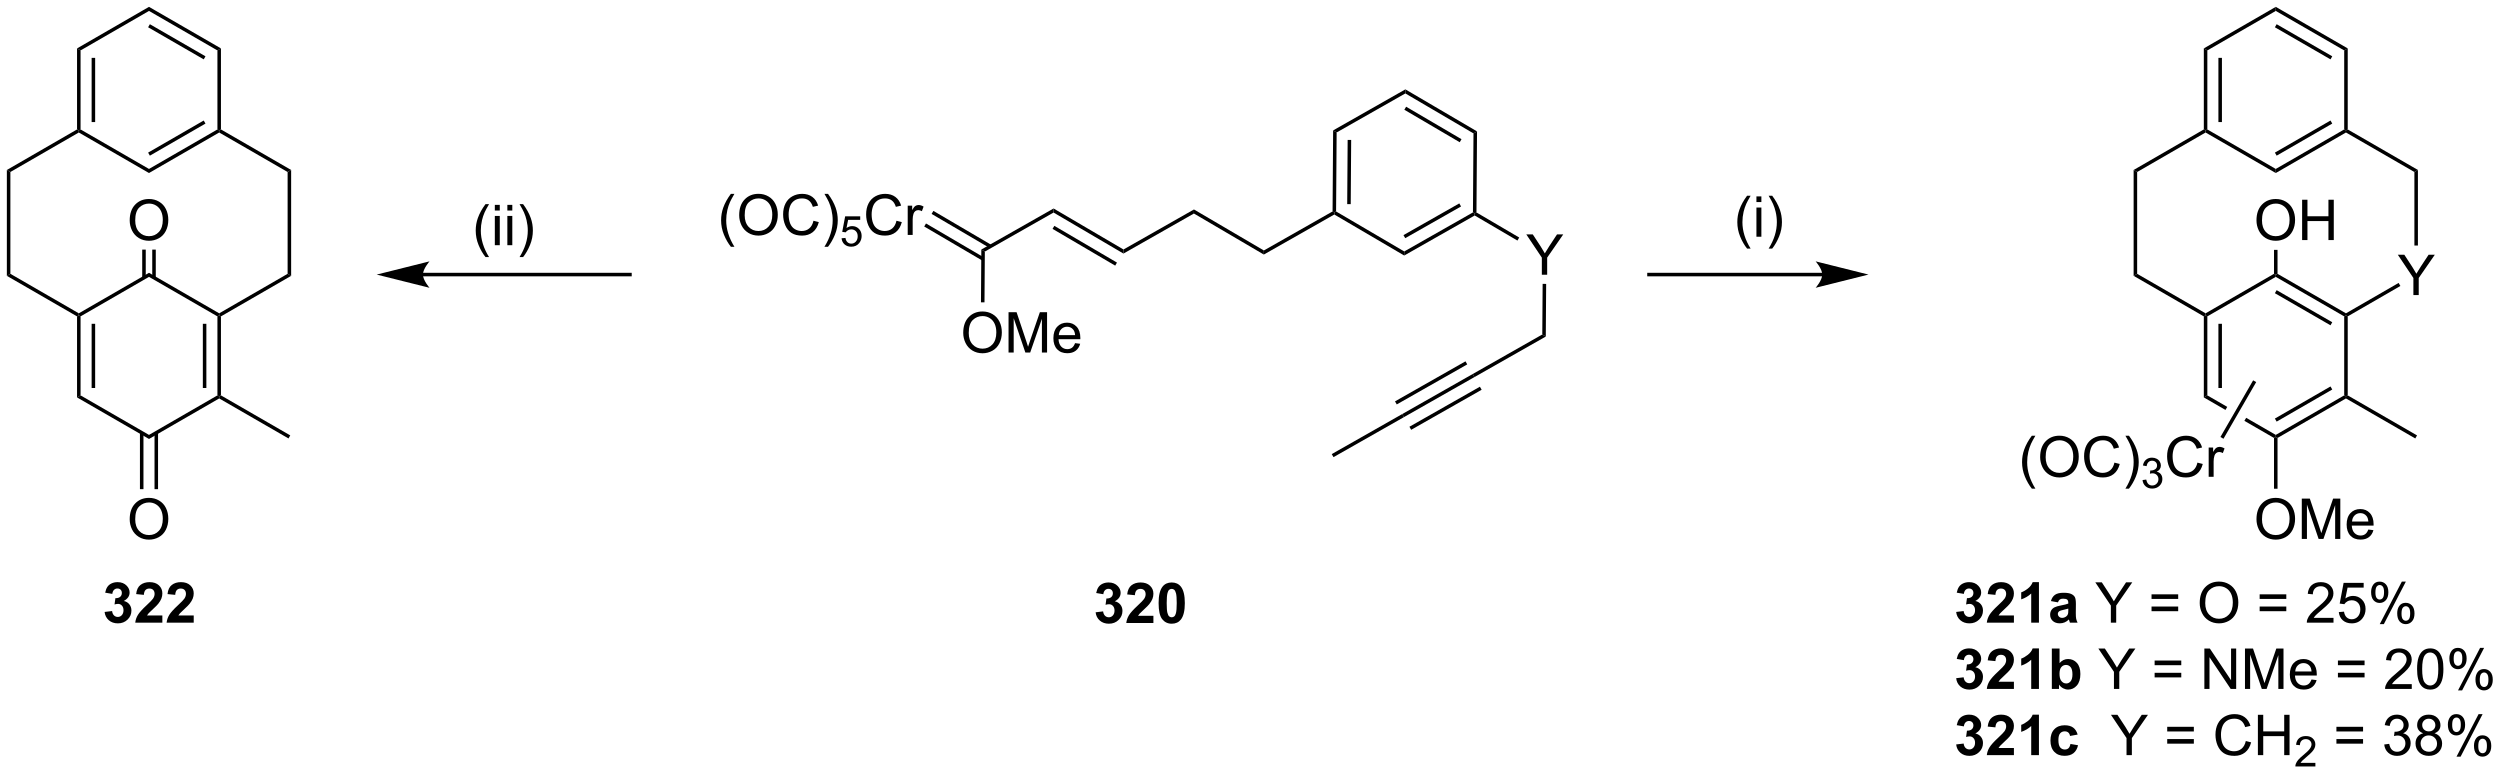 <?xml version="1.0" encoding="UTF-8"?>
<!DOCTYPE svg PUBLIC '-//W3C//DTD SVG 1.0//EN'
          'http://www.w3.org/TR/2001/REC-SVG-20010904/DTD/svg10.dtd'>
<svg stroke-dasharray="none" shape-rendering="auto" xmlns="http://www.w3.org/2000/svg" font-family="'Dialog'" text-rendering="auto" width="973" fill-opacity="1" color-interpolation="auto" color-rendering="auto" preserveAspectRatio="xMidYMid meet" font-size="12px" viewBox="0 0 973 301" fill="black" xmlns:xlink="http://www.w3.org/1999/xlink" stroke="black" image-rendering="auto" stroke-miterlimit="10" stroke-linecap="square" stroke-linejoin="miter" font-style="normal" stroke-width="1" height="301" stroke-dashoffset="0" font-weight="normal" stroke-opacity="1"
><!--Generated by the Batik Graphics2D SVG Generator--><defs id="genericDefs"
  /><g
  ><defs id="defs1"
    ><clipPath clipPathUnits="userSpaceOnUse" id="clipPath1"
      ><path d="M0.646 0.646 L365.455 0.646 L365.455 113.505 L0.646 113.505 L0.646 0.646 Z"
      /></clipPath
      ><clipPath clipPathUnits="userSpaceOnUse" id="clipPath2"
      ><path d="M-0.203 15.871 L-0.203 125.592 L354.463 125.592 L354.463 15.871 Z"
      /></clipPath
    ></defs
    ><g transform="scale(2.667,2.667) translate(-0.646,-0.646) matrix(1.029,0,0,1.029,0.855,-15.679)"
    ><path d="M155.177 102.699 L156.239 102.572 Q156.289 102.978 156.51 103.194 Q156.734 103.408 157.052 103.408 Q157.39 103.408 157.622 103.15 Q157.857 102.892 157.857 102.455 Q157.857 102.04 157.632 101.798 Q157.411 101.556 157.091 101.556 Q156.88 101.556 156.586 101.637 L156.708 100.744 Q157.153 100.754 157.388 100.551 Q157.622 100.345 157.622 100.004 Q157.622 99.715 157.45 99.543 Q157.278 99.371 156.992 99.371 Q156.711 99.371 156.51 99.567 Q156.312 99.762 156.27 100.137 L155.257 99.965 Q155.364 99.447 155.575 99.137 Q155.789 98.824 156.169 98.647 Q156.552 98.47 157.023 98.47 Q157.833 98.47 158.32 98.986 Q158.724 99.408 158.724 99.939 Q158.724 100.692 157.898 101.142 Q158.39 101.246 158.685 101.613 Q158.982 101.981 158.982 102.501 Q158.982 103.254 158.429 103.788 Q157.88 104.319 157.06 104.319 Q156.281 104.319 155.768 103.871 Q155.257 103.423 155.177 102.699 ZM163.371 103.199 L163.371 104.22 L159.524 104.22 Q159.587 103.642 159.899 103.124 Q160.212 102.606 161.134 101.751 Q161.876 101.059 162.043 100.814 Q162.269 100.473 162.269 100.142 Q162.269 99.775 162.071 99.577 Q161.876 99.379 161.527 99.379 Q161.183 99.379 160.98 99.587 Q160.777 99.793 160.746 100.275 L159.652 100.165 Q159.751 99.259 160.267 98.866 Q160.782 98.47 161.556 98.47 Q162.402 98.47 162.886 98.928 Q163.371 99.384 163.371 100.064 Q163.371 100.449 163.233 100.801 Q163.095 101.15 162.793 101.533 Q162.595 101.785 162.074 102.262 Q161.556 102.738 161.415 102.895 Q161.277 103.051 161.191 103.199 L163.371 103.199 ZM165.968 98.47 Q166.802 98.47 167.27 99.064 Q167.828 99.767 167.828 101.395 Q167.828 103.02 167.265 103.731 Q166.802 104.319 165.968 104.319 Q165.132 104.319 164.619 103.676 Q164.109 103.033 164.109 101.384 Q164.109 99.767 164.672 99.056 Q165.138 98.47 165.968 98.47 ZM165.968 99.379 Q165.77 99.379 165.614 99.507 Q165.458 99.634 165.372 99.962 Q165.257 100.387 165.257 101.395 Q165.257 102.403 165.359 102.78 Q165.461 103.158 165.614 103.283 Q165.77 103.408 165.968 103.408 Q166.169 103.408 166.325 103.28 Q166.482 103.153 166.567 102.824 Q166.679 102.403 166.679 101.395 Q166.679 100.387 166.578 100.012 Q166.476 99.634 166.323 99.507 Q166.169 99.379 165.968 99.379 Z" stroke="none" clip-path="url(#clipPath2)"
    /></g
    ><g transform="matrix(2.743,0,0,2.743,0.558,-43.534)"
    ><path d="M139.036 51.275 L139.534 51.567 L139.484 58.769 L138.984 58.766 Z" stroke="none" clip-path="url(#clipPath2)"
    /></g
    ><g transform="matrix(2.743,0,0,2.743,0.558,-43.534)"
    ><path d="M136.468 63.106 Q136.468 61.679 137.234 60.875 Q138 60.067 139.21 60.067 Q140.002 60.067 140.637 60.448 Q141.275 60.825 141.609 61.502 Q141.945 62.179 141.945 63.039 Q141.945 63.911 141.593 64.599 Q141.242 65.286 140.596 65.64 Q139.953 65.995 139.205 65.995 Q138.398 65.995 137.76 65.604 Q137.125 65.211 136.796 64.536 Q136.468 63.859 136.468 63.106 ZM137.25 63.117 Q137.25 64.153 137.804 64.75 Q138.362 65.343 139.203 65.343 Q140.057 65.343 140.609 64.742 Q141.163 64.14 141.163 63.036 Q141.163 62.336 140.927 61.815 Q140.69 61.294 140.234 61.008 Q139.781 60.718 139.213 60.718 Q138.408 60.718 137.828 61.273 Q137.25 61.825 137.25 63.117 ZM142.897 65.895 L142.897 60.169 L144.037 60.169 L145.394 64.224 Q145.582 64.789 145.667 65.07 Q145.764 64.757 145.972 64.153 L147.342 60.169 L148.363 60.169 L148.363 65.895 L147.631 65.895 L147.631 61.101 L145.967 65.895 L145.285 65.895 L143.628 61.02 L143.628 65.895 L142.897 65.895 ZM152.334 64.56 L153.061 64.648 Q152.889 65.286 152.423 65.638 Q151.959 65.989 151.238 65.989 Q150.326 65.989 149.792 65.429 Q149.261 64.867 149.261 63.856 Q149.261 62.81 149.8 62.231 Q150.339 61.653 151.199 61.653 Q152.029 61.653 152.555 62.221 Q153.084 62.786 153.084 63.812 Q153.084 63.875 153.082 64 L149.988 64 Q150.027 64.685 150.373 65.049 Q150.722 65.411 151.24 65.411 Q151.628 65.411 151.902 65.208 Q152.175 65.005 152.334 64.56 ZM150.027 63.422 L152.342 63.422 Q152.295 62.898 152.076 62.638 Q151.74 62.231 151.207 62.231 Q150.722 62.231 150.391 62.557 Q150.061 62.88 150.027 63.422 Z" stroke="none" clip-path="url(#clipPath2)"
    /></g
    ><g transform="matrix(2.743,0,0,2.743,0.558,-43.534)"
    ><path d="M140.451 50.615 L132.233 45.793 L131.98 46.224 L140.198 51.046 ZM139.404 52.4 L131.185 47.579 L130.932 48.01 L139.151 52.831 Z" stroke="none" clip-path="url(#clipPath2)"
    /></g
    ><g transform="matrix(2.743,0,0,2.743,0.558,-43.534)"
    ><path d="M103.5 50.886 Q102.916 50.152 102.513 49.167 Q102.112 48.181 102.112 47.126 Q102.112 46.196 102.414 45.345 Q102.765 44.358 103.5 43.376 L104.002 43.376 Q103.531 44.188 103.377 44.537 Q103.14 45.076 103.002 45.662 Q102.836 46.392 102.836 47.131 Q102.836 49.009 104.002 50.886 L103.5 50.886 ZM104.679 46.412 Q104.679 44.985 105.445 44.181 Q106.211 43.373 107.422 43.373 Q108.213 43.373 108.849 43.754 Q109.487 44.131 109.82 44.808 Q110.156 45.485 110.156 46.345 Q110.156 47.217 109.804 47.904 Q109.453 48.592 108.807 48.946 Q108.164 49.3 107.416 49.3 Q106.609 49.3 105.971 48.91 Q105.336 48.517 105.007 47.842 Q104.679 47.165 104.679 46.412 ZM105.461 46.423 Q105.461 47.459 106.015 48.056 Q106.573 48.649 107.414 48.649 Q108.268 48.649 108.82 48.048 Q109.375 47.446 109.375 46.342 Q109.375 45.642 109.138 45.121 Q108.901 44.6 108.445 44.313 Q107.992 44.024 107.424 44.024 Q106.62 44.024 106.039 44.579 Q105.461 45.131 105.461 46.423 ZM115.217 47.194 L115.975 47.384 Q115.738 48.319 115.118 48.811 Q114.498 49.3 113.605 49.3 Q112.678 49.3 112.097 48.923 Q111.519 48.545 111.215 47.832 Q110.912 47.115 110.912 46.295 Q110.912 45.399 111.254 44.735 Q111.597 44.069 112.228 43.722 Q112.858 43.376 113.616 43.376 Q114.475 43.376 115.061 43.813 Q115.647 44.251 115.879 45.045 L115.131 45.22 Q114.933 44.595 114.553 44.311 Q114.175 44.024 113.6 44.024 Q112.941 44.024 112.496 44.342 Q112.053 44.657 111.873 45.191 Q111.694 45.725 111.694 46.29 Q111.694 47.022 111.907 47.566 Q112.121 48.11 112.569 48.381 Q113.019 48.649 113.543 48.649 Q114.178 48.649 114.618 48.282 Q115.061 47.915 115.217 47.194 ZM117.281 50.886 L116.776 50.886 Q117.945 49.009 117.945 47.131 Q117.945 46.397 117.776 45.673 Q117.643 45.087 117.406 44.548 Q117.252 44.196 116.776 43.376 L117.281 43.376 Q118.015 44.358 118.367 45.345 Q118.666 46.196 118.666 47.126 Q118.666 48.181 118.263 49.167 Q117.859 50.152 117.281 50.886 Z" stroke="none" clip-path="url(#clipPath2)"
    /></g
    ><g transform="matrix(2.743,0,0,2.743,0.558,-43.534)"
    ><path d="M119.205 49.676 L119.758 49.63 Q119.821 50.034 120.043 50.237 Q120.268 50.44 120.584 50.44 Q120.965 50.44 121.229 50.153 Q121.493 49.866 121.493 49.391 Q121.493 48.94 121.239 48.68 Q120.987 48.419 120.576 48.419 Q120.321 48.419 120.116 48.536 Q119.91 48.651 119.793 48.835 L119.299 48.77 L119.715 46.565 L121.85 46.565 L121.85 47.069 L120.137 47.069 L119.905 48.223 Q120.291 47.954 120.717 47.954 Q121.28 47.954 121.666 48.344 Q122.053 48.733 122.053 49.344 Q122.053 49.928 121.713 50.352 Q121.299 50.876 120.584 50.876 Q119.998 50.876 119.627 50.547 Q119.258 50.217 119.205 49.676 Z" stroke="none" clip-path="url(#clipPath2)"
    /></g
    ><g transform="matrix(2.743,0,0,2.743,0.558,-43.534)"
    ><path d="M126.995 47.194 L127.753 47.384 Q127.516 48.319 126.897 48.811 Q126.277 49.3 125.383 49.3 Q124.456 49.3 123.876 48.923 Q123.297 48.545 122.993 47.832 Q122.691 47.115 122.691 46.295 Q122.691 45.399 123.032 44.735 Q123.376 44.069 124.006 43.722 Q124.636 43.376 125.394 43.376 Q126.253 43.376 126.839 43.813 Q127.425 44.251 127.657 45.045 L126.909 45.22 Q126.712 44.595 126.331 44.311 Q125.954 44.024 125.378 44.024 Q124.719 44.024 124.274 44.342 Q123.831 44.657 123.652 45.191 Q123.472 45.725 123.472 46.29 Q123.472 47.022 123.686 47.566 Q123.899 48.11 124.347 48.381 Q124.797 48.649 125.321 48.649 Q125.956 48.649 126.397 48.282 Q126.839 47.915 126.995 47.194 ZM128.59 49.201 L128.59 45.053 L129.223 45.053 L129.223 45.681 Q129.465 45.24 129.669 45.1 Q129.874 44.959 130.122 44.959 Q130.476 44.959 130.843 45.186 L130.601 45.837 Q130.343 45.686 130.085 45.686 Q129.856 45.686 129.671 45.824 Q129.489 45.962 129.411 46.209 Q129.294 46.584 129.294 47.029 L129.294 49.201 L128.59 49.201 Z" stroke="none" clip-path="url(#clipPath2)"
    /></g
    ><g transform="matrix(2.743,0,0,2.743,0.558,-43.534)"
    ><path d="M198.756 74.62 L199.003 75.055 L189.004 80.735 L188.756 80.3 Z" stroke="none" clip-path="url(#clipPath2)"
    /></g
    ><g transform="matrix(2.743,0,0,2.743,0.558,-43.534)"
    ><path d="M208.755 68.94 L209.002 69.374 L199.003 75.055 L198.756 74.62 ZM209.777 70.74 L199.778 76.42 L200.025 76.855 L210.024 71.174 ZM207.732 67.14 L197.733 72.82 L197.98 73.255 L207.979 67.575 Z" stroke="none" clip-path="url(#clipPath2)"
    /></g
    ><g transform="matrix(2.743,0,0,2.743,0.558,-43.534)"
    ><path d="M149.283 46.029 L149.287 45.452 L159.206 51.271 L159.202 51.849 ZM149.141 48.346 L158.03 53.561 L158.282 53.13 L149.394 47.915 Z" stroke="none" clip-path="url(#clipPath2)"
    /></g
    ><g transform="matrix(2.743,0,0,2.743,0.558,-43.534)"
    ><path d="M139.534 51.567 L139.036 51.275 L149.287 45.452 L149.283 46.029 Z" stroke="none" clip-path="url(#clipPath2)"
    /></g
    ><g transform="matrix(2.743,0,0,2.743,0.558,-43.534)"
    ><path d="M169.201 46.168 L169.205 45.591 L179.124 51.41 L179.12 51.988 Z" stroke="none" clip-path="url(#clipPath2)"
    /></g
    ><g transform="matrix(2.743,0,0,2.743,0.558,-43.534)"
    ><path d="M159.202 51.849 L159.206 51.271 L169.205 45.591 L169.201 46.168 Z" stroke="none" clip-path="url(#clipPath2)"
    /></g
    ><g transform="matrix(2.743,0,0,2.743,0.558,-43.534)"
    ><path d="M218.629 63.331 L219.126 63.623 L209.002 69.374 L208.755 68.94 Z" stroke="none" clip-path="url(#clipPath2)"
    /></g
    ><g transform="matrix(2.743,0,0,2.743,0.558,-43.534)"
    ><path d="M218.679 56.15 L219.179 56.154 L219.126 63.623 L218.629 63.331 Z" stroke="none" clip-path="url(#clipPath2)"
    /></g
    ><g transform="matrix(2.743,0,0,2.743,0.558,-43.534)"
    ><path d="M209.037 46.446 L209.039 46.158 L209.29 46.015 L215.356 49.574 L215.103 50.005 Z" stroke="none" clip-path="url(#clipPath2)"
    /></g
    ><g transform="matrix(2.743,0,0,2.743,0.558,-43.534)"
    ><path d="M218.565 54.852 L218.565 52.425 L216.356 49.125 L217.278 49.125 L218.408 50.852 Q218.721 51.336 218.989 51.821 Q219.247 51.37 219.614 50.808 L220.723 49.125 L221.606 49.125 L219.322 52.425 L219.322 54.852 L218.565 54.852 Z" stroke="none" clip-path="url(#clipPath2)"
    /></g
    ><g transform="matrix(2.743,0,0,2.743,0.558,-43.534)"
    ><path d="M179.12 51.988 L179.124 51.41 L188.872 45.873 L189.121 46.019 L189.119 46.307 Z" stroke="none" clip-path="url(#clipPath2)"
    /></g
    ><g transform="matrix(2.743,0,0,2.743,0.558,-43.534)"
    ><path d="M199.042 51.549 L199.038 52.127 L189.119 46.307 L189.121 46.019 L189.372 45.876 Z" stroke="none" clip-path="url(#clipPath2)"
    /></g
    ><g transform="matrix(2.743,0,0,2.743,0.558,-43.534)"
    ><path d="M208.79 46.011 L209.039 46.158 L209.037 46.446 L199.038 52.127 L199.042 51.549 ZM206.854 44.731 L198.933 49.23 L199.18 49.665 L207.101 45.166 Z" stroke="none" clip-path="url(#clipPath2)"
    /></g
    ><g transform="matrix(2.743,0,0,2.743,0.558,-43.534)"
    ><path d="M208.868 34.8 L209.37 34.515 L209.29 46.015 L209.039 46.158 L208.79 46.011 Z" stroke="none" clip-path="url(#clipPath2)"
    /></g
    ><g transform="matrix(2.743,0,0,2.743,0.558,-43.534)"
    ><path d="M199.198 29.127 L199.202 28.55 L209.37 34.515 L208.868 34.8 ZM199.057 31.444 L206.914 36.054 L207.167 35.623 L199.31 31.013 Z" stroke="none" clip-path="url(#clipPath2)"
    /></g
    ><g transform="matrix(2.743,0,0,2.743,0.558,-43.534)"
    ><path d="M189.45 34.665 L188.952 34.373 L199.202 28.55 L199.198 29.127 Z" stroke="none" clip-path="url(#clipPath2)"
    /></g
    ><g transform="matrix(2.743,0,0,2.743,0.558,-43.534)"
    ><path d="M189.372 45.876 L189.121 46.019 L188.872 45.873 L188.952 34.373 L189.45 34.665 ZM191.449 44.84 L191.513 35.73 L191.013 35.727 L190.949 44.836 Z" stroke="none" clip-path="url(#clipPath2)"
    /></g
    ><g transform="matrix(2.743,0,0,2.743,0.558,-43.534)"
    ><path d="M312.493 22.738 L312.993 23.026 L312.993 34.238 L312.743 34.382 L312.493 34.238 ZM314.563 24.077 L314.563 33.187 L315.063 33.187 L315.063 24.077 Z" stroke="none" clip-path="url(#clipPath2)"
    /></g
    ><g transform="matrix(2.743,0,0,2.743,0.558,-43.534)"
    ><path d="M312.743 34.671 L312.743 34.382 L312.993 34.238 L322.702 39.843 L322.702 40.421 Z" stroke="none" clip-path="url(#clipPath2)"
    /></g
    ><g transform="matrix(2.743,0,0,2.743,0.558,-43.534)"
    ><path d="M322.702 40.421 L322.702 39.843 L332.412 34.238 L332.662 34.382 L332.662 34.671 ZM322.827 37.958 L330.717 33.404 L330.467 32.971 L322.577 37.525 Z" stroke="none" clip-path="url(#clipPath2)"
    /></g
    ><g transform="matrix(2.743,0,0,2.743,0.558,-43.534)"
    ><path d="M332.912 34.238 L332.662 34.382 L332.412 34.238 L332.412 23.026 L332.912 22.738 Z" stroke="none" clip-path="url(#clipPath2)"
    /></g
    ><g transform="matrix(2.743,0,0,2.743,0.558,-43.534)"
    ><path d="M332.912 22.738 L332.412 23.026 L322.702 17.421 L322.702 16.843 ZM330.717 23.861 L322.827 19.306 L322.577 19.739 L330.467 24.294 Z" stroke="none" clip-path="url(#clipPath2)"
    /></g
    ><g transform="matrix(2.743,0,0,2.743,0.558,-43.534)"
    ><path d="M322.702 16.843 L322.702 17.421 L312.993 23.026 L312.493 22.738 Z" stroke="none" clip-path="url(#clipPath2)"
    /></g
    ><g transform="matrix(2.743,0,0,2.743,0.558,-43.534)"
    ><path d="M312.493 60.761 L312.743 60.617 L312.993 60.761 L312.993 71.972 L312.493 72.261 ZM314.563 61.812 L314.563 70.921 L315.063 70.921 L315.063 61.812 Z" stroke="none" clip-path="url(#clipPath2)"
    /></g
    ><g transform="matrix(2.743,0,0,2.743,0.558,-43.534)"
    ><path d="M312.993 71.972 L312.493 72.261 L315.565 74.035 L315.565 74.035 L315.815 73.602 L312.993 71.972 ZM318.5 75.152 L318.25 75.585 L322.452 78.011 L322.702 77.867 L322.702 77.578 L318.5 75.152 Z" stroke="none" clip-path="url(#clipPath2)"
    /></g
    ><g transform="matrix(2.743,0,0,2.743,0.558,-43.534)"
    ><path d="M322.952 78.011 L322.702 77.867 L322.702 77.578 L332.412 71.972 L332.662 72.117 L332.662 72.405 ZM322.827 75.693 L330.717 71.138 L330.467 70.705 L322.577 75.26 Z" stroke="none" clip-path="url(#clipPath2)"
    /></g
    ><g transform="matrix(2.743,0,0,2.743,0.558,-43.534)"
    ><path d="M332.912 71.972 L332.662 72.117 L332.412 71.972 L332.412 60.761 L332.662 60.617 L332.912 60.761 Z" stroke="none" clip-path="url(#clipPath2)"
    /></g
    ><g transform="matrix(2.743,0,0,2.743,0.558,-43.534)"
    ><path d="M332.662 60.328 L332.662 60.617 L332.412 60.761 L322.702 55.155 L322.702 54.867 L322.952 54.722 ZM330.717 61.595 L322.827 57.04 L322.577 57.473 L330.467 62.028 Z" stroke="none" clip-path="url(#clipPath2)"
    /></g
    ><g transform="matrix(2.743,0,0,2.743,0.558,-43.534)"
    ><path d="M322.452 54.722 L322.702 54.867 L322.702 55.155 L312.993 60.761 L312.743 60.617 L312.743 60.328 Z" stroke="none" clip-path="url(#clipPath2)"
    /></g
    ><g transform="matrix(2.743,0,0,2.743,0.558,-43.534)"
    ><path d="M332.662 34.671 L332.662 34.382 L332.912 34.238 L342.871 39.988 L342.371 40.276 Z" stroke="none" clip-path="url(#clipPath2)"
    /></g
    ><g transform="matrix(2.743,0,0,2.743,0.558,-43.534)"
    ><path d="M342.228 57.742 L342.228 55.314 L340.019 52.015 L340.941 52.015 L342.071 53.742 Q342.384 54.226 342.652 54.71 Q342.91 54.26 343.277 53.697 L344.387 52.015 L345.269 52.015 L342.986 55.314 L342.986 57.742 L342.228 57.742 Z" stroke="none" clip-path="url(#clipPath2)"
    /></g
    ><g transform="matrix(2.743,0,0,2.743,0.558,-43.534)"
    ><path d="M332.912 60.761 L332.662 60.617 L332.662 60.328 L340.132 56.015 L340.382 56.448 Z" stroke="none" clip-path="url(#clipPath2)"
    /></g
    ><g transform="matrix(2.743,0,0,2.743,0.558,-43.534)"
    ><path d="M312.493 34.238 L312.743 34.382 L312.743 34.671 L303.034 40.276 L302.534 39.988 Z" stroke="none" clip-path="url(#clipPath2)"
    /></g
    ><g transform="matrix(2.743,0,0,2.743,0.558,-43.534)"
    ><path d="M312.743 60.328 L312.743 60.617 L312.493 60.761 L302.534 55.011 L303.034 54.722 Z" stroke="none" clip-path="url(#clipPath2)"
    /></g
    ><g transform="matrix(2.743,0,0,2.743,0.558,-43.534)"
    ><path d="M302.534 39.988 L303.034 40.276 L303.034 54.722 L302.534 55.011 Z" stroke="none" clip-path="url(#clipPath2)"
    /></g
    ><g transform="matrix(2.743,0,0,2.743,0.558,-43.534)"
    ><path d="M342.371 40.276 L342.871 39.988 L342.871 50.707 L342.371 50.707 Z" stroke="none" clip-path="url(#clipPath2)"
    /></g
    ><g transform="matrix(2.743,0,0,2.743,0.558,-43.534)"
    ><path d="M319.965 47.146 Q319.965 45.719 320.731 44.914 Q321.497 44.107 322.707 44.107 Q323.499 44.107 324.135 44.487 Q324.773 44.865 325.106 45.542 Q325.442 46.219 325.442 47.078 Q325.442 47.951 325.09 48.638 Q324.739 49.326 324.093 49.68 Q323.45 50.034 322.702 50.034 Q321.895 50.034 321.257 49.644 Q320.622 49.25 320.293 48.576 Q319.965 47.899 319.965 47.146 ZM320.747 47.157 Q320.747 48.193 321.301 48.789 Q321.859 49.383 322.7 49.383 Q323.554 49.383 324.106 48.782 Q324.661 48.18 324.661 47.076 Q324.661 46.375 324.424 45.855 Q324.187 45.334 323.731 45.047 Q323.278 44.758 322.71 44.758 Q321.905 44.758 321.325 45.313 Q320.747 45.865 320.747 47.157 ZM326.441 49.935 L326.441 44.209 L327.198 44.209 L327.198 46.56 L330.175 46.56 L330.175 44.209 L330.933 44.209 L330.933 49.935 L330.175 49.935 L330.175 47.235 L327.198 47.235 L327.198 49.935 L326.441 49.935 Z" stroke="none" clip-path="url(#clipPath2)"
    /></g
    ><g transform="matrix(2.743,0,0,2.743,0.558,-43.534)"
    ><path d="M322.952 54.722 L322.702 54.867 L322.452 54.722 L322.452 51.327 L322.952 51.327 Z" stroke="none" clip-path="url(#clipPath2)"
    /></g
    ><g transform="matrix(2.743,0,0,2.743,0.558,-43.534)"
    ><path d="M319.965 89.552 Q319.965 88.125 320.731 87.321 Q321.497 86.513 322.707 86.513 Q323.499 86.513 324.135 86.894 Q324.773 87.271 325.106 87.948 Q325.442 88.625 325.442 89.485 Q325.442 90.357 325.09 91.045 Q324.739 91.732 324.093 92.086 Q323.45 92.441 322.702 92.441 Q321.895 92.441 321.257 92.05 Q320.622 91.657 320.293 90.982 Q319.965 90.305 319.965 89.552 ZM320.747 89.563 Q320.747 90.599 321.301 91.196 Q321.859 91.789 322.7 91.789 Q323.554 91.789 324.106 91.188 Q324.661 90.586 324.661 89.482 Q324.661 88.782 324.424 88.261 Q324.187 87.74 323.731 87.454 Q323.278 87.164 322.71 87.164 Q321.905 87.164 321.325 87.719 Q320.747 88.271 320.747 89.563 ZM326.394 92.341 L326.394 86.615 L327.534 86.615 L328.891 90.67 Q329.079 91.235 329.165 91.516 Q329.261 91.204 329.469 90.599 L330.839 86.615 L331.86 86.615 L331.86 92.341 L331.128 92.341 L331.128 87.547 L329.464 92.341 L328.782 92.341 L327.125 87.466 L327.125 92.341 L326.394 92.341 ZM335.831 91.006 L336.558 91.094 Q336.386 91.732 335.92 92.084 Q335.456 92.435 334.735 92.435 Q333.823 92.435 333.29 91.875 Q332.758 91.313 332.758 90.302 Q332.758 89.256 333.297 88.677 Q333.836 88.099 334.696 88.099 Q335.526 88.099 336.053 88.667 Q336.581 89.232 336.581 90.258 Q336.581 90.321 336.579 90.446 L333.485 90.446 Q333.524 91.131 333.87 91.495 Q334.219 91.857 334.738 91.857 Q335.125 91.857 335.399 91.654 Q335.672 91.451 335.831 91.006 ZM333.524 89.868 L335.839 89.868 Q335.792 89.344 335.573 89.084 Q335.238 88.677 334.704 88.677 Q334.219 88.677 333.889 89.003 Q333.558 89.326 333.524 89.868 Z" stroke="none" clip-path="url(#clipPath2)"
    /></g
    ><g transform="matrix(2.743,0,0,2.743,0.558,-43.534)"
    ><path d="M322.452 78.011 L322.702 77.867 L322.952 78.011 L322.952 85.216 L322.452 85.216 Z" stroke="none" clip-path="url(#clipPath2)"
    /></g
    ><g transform="matrix(2.743,0,0,2.743,0.558,-43.534)"
    ><path d="M332.662 72.405 L332.662 72.117 L332.912 71.972 L342.746 77.65 L342.496 78.083 Z" stroke="none" clip-path="url(#clipPath2)"
    /></g
    ><g transform="matrix(2.743,0,0,2.743,0.558,-43.534)"
    ><path d="M288.091 85.204 Q287.507 84.47 287.104 83.486 Q286.703 82.499 286.703 81.444 Q286.703 80.514 287.005 79.663 Q287.356 78.676 288.091 77.694 L288.593 77.694 Q288.122 78.507 287.968 78.855 Q287.731 79.394 287.593 79.98 Q287.427 80.71 287.427 81.449 Q287.427 83.327 288.593 85.204 L288.091 85.204 ZM289.27 80.73 Q289.27 79.303 290.036 78.499 Q290.802 77.691 292.013 77.691 Q292.804 77.691 293.44 78.072 Q294.078 78.449 294.411 79.126 Q294.747 79.803 294.747 80.663 Q294.747 81.535 294.395 82.223 Q294.044 82.91 293.398 83.264 Q292.755 83.618 292.007 83.618 Q291.2 83.618 290.562 83.228 Q289.927 82.835 289.599 82.16 Q289.27 81.483 289.27 80.73 ZM290.052 80.741 Q290.052 81.777 290.606 82.374 Q291.164 82.967 292.005 82.967 Q292.859 82.967 293.411 82.366 Q293.966 81.764 293.966 80.66 Q293.966 79.96 293.729 79.439 Q293.492 78.918 293.036 78.632 Q292.583 78.342 292.015 78.342 Q291.211 78.342 290.63 78.897 Q290.052 79.449 290.052 80.741 ZM299.808 81.512 L300.566 81.702 Q300.329 82.637 299.709 83.129 Q299.089 83.618 298.196 83.618 Q297.269 83.618 296.688 83.241 Q296.11 82.863 295.805 82.15 Q295.503 81.434 295.503 80.613 Q295.503 79.717 295.845 79.053 Q296.188 78.387 296.818 78.04 Q297.449 77.694 298.207 77.694 Q299.066 77.694 299.652 78.132 Q300.238 78.569 300.47 79.363 L299.722 79.538 Q299.524 78.913 299.144 78.629 Q298.767 78.342 298.191 78.342 Q297.532 78.342 297.087 78.66 Q296.644 78.975 296.464 79.509 Q296.285 80.043 296.285 80.608 Q296.285 81.34 296.498 81.884 Q296.712 82.428 297.16 82.699 Q297.61 82.967 298.134 82.967 Q298.769 82.967 299.209 82.6 Q299.652 82.233 299.808 81.512 ZM301.872 85.204 L301.367 85.204 Q302.536 83.327 302.536 81.449 Q302.536 80.715 302.367 79.991 Q302.234 79.405 301.997 78.866 Q301.843 78.514 301.367 77.694 L301.872 77.694 Q302.606 78.676 302.958 79.663 Q303.257 80.514 303.257 81.444 Q303.257 82.499 302.854 83.486 Q302.45 84.47 301.872 85.204 Z" stroke="none" clip-path="url(#clipPath2)"
    /></g
    ><g transform="matrix(2.743,0,0,2.743,0.558,-43.534)"
    ><path d="M303.798 83.985 L304.326 83.914 Q304.418 84.364 304.634 84.561 Q304.853 84.758 305.168 84.758 Q305.539 84.758 305.794 84.5 Q306.052 84.243 306.052 83.862 Q306.052 83.498 305.814 83.264 Q305.578 83.028 305.21 83.028 Q305.062 83.028 304.839 83.086 L304.898 82.623 Q304.951 82.629 304.982 82.629 Q305.32 82.629 305.589 82.454 Q305.859 82.278 305.859 81.91 Q305.859 81.621 305.662 81.432 Q305.466 81.241 305.156 81.241 Q304.847 81.241 304.642 81.434 Q304.437 81.627 304.378 82.014 L303.851 81.92 Q303.949 81.389 304.291 81.098 Q304.634 80.807 305.144 80.807 Q305.496 80.807 305.791 80.957 Q306.087 81.108 306.244 81.37 Q306.4 81.629 306.4 81.922 Q306.4 82.201 306.25 82.43 Q306.101 82.659 305.808 82.793 Q306.189 82.881 306.4 83.159 Q306.611 83.434 306.611 83.85 Q306.611 84.412 306.201 84.805 Q305.791 85.196 305.164 85.196 Q304.599 85.196 304.224 84.86 Q303.851 84.522 303.798 83.985 Z" stroke="none" clip-path="url(#clipPath2)"
    /></g
    ><g transform="matrix(2.743,0,0,2.743,0.558,-43.534)"
    ><path d="M311.586 81.512 L312.344 81.702 Q312.107 82.637 311.488 83.129 Q310.868 83.618 309.974 83.618 Q309.047 83.618 308.467 83.241 Q307.889 82.863 307.584 82.15 Q307.282 81.434 307.282 80.613 Q307.282 79.717 307.623 79.053 Q307.967 78.387 308.597 78.04 Q309.227 77.694 309.985 77.694 Q310.844 77.694 311.43 78.132 Q312.016 78.569 312.248 79.363 L311.5 79.538 Q311.303 78.913 310.922 78.629 Q310.545 78.342 309.969 78.342 Q309.31 78.342 308.865 78.66 Q308.422 78.975 308.243 79.509 Q308.063 80.043 308.063 80.608 Q308.063 81.34 308.276 81.884 Q308.49 82.428 308.938 82.699 Q309.389 82.967 309.912 82.967 Q310.547 82.967 310.988 82.6 Q311.43 82.233 311.586 81.512 ZM313.182 83.519 L313.182 79.371 L313.814 79.371 L313.814 79.999 Q314.057 79.559 314.26 79.418 Q314.465 79.277 314.713 79.277 Q315.067 79.277 315.434 79.504 L315.192 80.155 Q314.934 80.004 314.676 80.004 Q314.447 80.004 314.262 80.142 Q314.08 80.28 314.002 80.527 Q313.885 80.902 313.885 81.348 L313.885 83.519 L313.182 83.519 Z" stroke="none" clip-path="url(#clipPath2)"
    /></g
    ><g transform="matrix(2.743,0,0,2.743,0.558,-43.534)"
    ><path d="M319.491 69.835 L319.924 70.085 L315.282 78.125 L314.849 77.875 Z" stroke="none" clip-path="url(#clipPath2)"
    /></g
    ><g transform="matrix(2.743,0,0,2.743,0.558,-43.534)"
    ><path d="M277.354 102.699 L278.416 102.572 Q278.466 102.978 278.687 103.194 Q278.911 103.408 279.229 103.408 Q279.567 103.408 279.799 103.15 Q280.034 102.892 280.034 102.455 Q280.034 102.04 279.81 101.798 Q279.588 101.556 279.268 101.556 Q279.057 101.556 278.763 101.637 L278.885 100.744 Q279.33 100.754 279.565 100.551 Q279.799 100.345 279.799 100.004 Q279.799 99.715 279.627 99.543 Q279.455 99.371 279.169 99.371 Q278.888 99.371 278.687 99.567 Q278.489 99.762 278.448 100.137 L277.435 99.965 Q277.541 99.447 277.752 99.137 Q277.966 98.824 278.346 98.647 Q278.729 98.47 279.2 98.47 Q280.01 98.47 280.497 98.986 Q280.901 99.408 280.901 99.939 Q280.901 100.692 280.075 101.142 Q280.567 101.246 280.862 101.613 Q281.159 101.981 281.159 102.501 Q281.159 103.254 280.606 103.788 Q280.057 104.319 279.237 104.319 Q278.458 104.319 277.945 103.871 Q277.435 103.423 277.354 102.699 ZM285.548 103.199 L285.548 104.22 L281.702 104.22 Q281.764 103.642 282.077 103.124 Q282.389 102.606 283.311 101.751 Q284.053 101.059 284.22 100.814 Q284.446 100.473 284.446 100.142 Q284.446 99.775 284.248 99.577 Q284.053 99.379 283.704 99.379 Q283.36 99.379 283.157 99.587 Q282.954 99.793 282.923 100.275 L281.829 100.165 Q281.928 99.259 282.444 98.866 Q282.959 98.47 283.733 98.47 Q284.579 98.47 285.063 98.928 Q285.548 99.384 285.548 100.064 Q285.548 100.449 285.41 100.801 Q285.272 101.15 284.97 101.533 Q284.772 101.785 284.251 102.262 Q283.733 102.738 283.592 102.895 Q283.454 103.051 283.368 103.199 L285.548 103.199 ZM289.099 104.22 L288.002 104.22 L288.002 100.082 Q287.401 100.645 286.583 100.915 L286.583 99.918 Q287.013 99.778 287.515 99.387 Q288.021 98.994 288.208 98.47 L289.099 98.47 L289.099 104.22 ZM291.795 101.337 L290.798 101.158 Q290.967 100.556 291.376 100.267 Q291.788 99.978 292.595 99.978 Q293.329 99.978 293.688 100.153 Q294.048 100.324 294.194 100.593 Q294.342 100.861 294.342 101.574 L294.329 102.856 Q294.329 103.403 294.381 103.663 Q294.436 103.923 294.579 104.22 L293.493 104.22 Q293.452 104.111 293.389 103.895 Q293.36 103.798 293.35 103.767 Q293.069 104.04 292.748 104.178 Q292.428 104.314 292.063 104.314 Q291.423 104.314 291.053 103.968 Q290.686 103.619 290.686 103.087 Q290.686 102.736 290.853 102.46 Q291.022 102.184 291.324 102.038 Q291.626 101.892 292.196 101.783 Q292.967 101.637 293.264 101.512 L293.264 101.403 Q293.264 101.087 293.108 100.952 Q292.952 100.817 292.517 100.817 Q292.225 100.817 292.061 100.934 Q291.897 101.048 291.795 101.337 ZM293.264 102.228 Q293.053 102.298 292.595 102.397 Q292.139 102.494 291.998 102.587 Q291.782 102.738 291.782 102.973 Q291.782 103.205 291.954 103.374 Q292.126 103.54 292.392 103.54 Q292.688 103.54 292.959 103.345 Q293.157 103.197 293.22 102.981 Q293.264 102.84 293.264 102.447 L293.264 102.228 Z" stroke="none" clip-path="url(#clipPath2)"
    /></g
    ><g transform="matrix(2.743,0,0,2.743,0.558,-43.534)"
    ><path d="M299.303 104.22 L299.303 101.793 L297.095 98.494 L298.017 98.494 L299.147 100.22 Q299.459 100.705 299.728 101.189 Q299.985 100.738 300.353 100.176 L301.462 98.494 L302.345 98.494 L300.061 101.793 L300.061 104.22 L299.303 104.22 ZM308.856 100.853 L305.075 100.853 L305.075 100.197 L308.856 100.197 L308.856 100.853 ZM308.856 102.59 L305.075 102.59 L305.075 101.934 L308.856 101.934 L308.856 102.59 ZM311.912 101.431 Q311.912 100.004 312.678 99.199 Q313.444 98.392 314.655 98.392 Q315.446 98.392 316.082 98.772 Q316.72 99.15 317.053 99.827 Q317.389 100.504 317.389 101.363 Q317.389 102.236 317.037 102.923 Q316.686 103.611 316.04 103.965 Q315.397 104.319 314.649 104.319 Q313.842 104.319 313.204 103.928 Q312.569 103.535 312.241 102.861 Q311.912 102.184 311.912 101.431 ZM312.694 101.442 Q312.694 102.478 313.248 103.074 Q313.806 103.668 314.647 103.668 Q315.501 103.668 316.053 103.067 Q316.608 102.465 316.608 101.361 Q316.608 100.66 316.371 100.139 Q316.134 99.619 315.678 99.332 Q315.225 99.043 314.657 99.043 Q313.853 99.043 313.272 99.598 Q312.694 100.15 312.694 101.442 ZM324.196 100.853 L320.415 100.853 L320.415 100.197 L324.196 100.197 L324.196 100.853 ZM324.196 102.59 L320.415 102.59 L320.415 101.934 L324.196 101.934 L324.196 102.59 ZM330.893 103.543 L330.893 104.22 L327.106 104.22 Q327.099 103.965 327.19 103.731 Q327.333 103.345 327.651 102.97 Q327.971 102.595 328.573 102.103 Q329.505 101.337 329.833 100.889 Q330.161 100.442 330.161 100.043 Q330.161 99.626 329.862 99.34 Q329.565 99.051 329.083 99.051 Q328.575 99.051 328.271 99.356 Q327.966 99.66 327.963 100.199 L327.239 100.126 Q327.315 99.317 327.799 98.895 Q328.284 98.47 329.099 98.47 Q329.924 98.47 330.403 98.928 Q330.885 99.384 330.885 100.059 Q330.885 100.403 330.745 100.736 Q330.604 101.067 330.276 101.434 Q329.95 101.801 329.192 102.442 Q328.56 102.973 328.38 103.163 Q328.2 103.353 328.083 103.543 L330.893 103.543 ZM331.647 102.72 L332.384 102.658 Q332.467 103.197 332.764 103.468 Q333.063 103.738 333.485 103.738 Q333.993 103.738 334.345 103.356 Q334.696 102.973 334.696 102.34 Q334.696 101.738 334.358 101.392 Q334.022 101.043 333.475 101.043 Q333.134 101.043 332.86 101.199 Q332.587 101.353 332.431 101.598 L331.772 101.512 L332.327 98.572 L335.173 98.572 L335.173 99.244 L332.889 99.244 L332.579 100.783 Q333.095 100.423 333.662 100.423 Q334.412 100.423 334.928 100.944 Q335.444 101.462 335.444 102.278 Q335.444 103.056 334.991 103.621 Q334.438 104.319 333.485 104.319 Q332.704 104.319 332.209 103.882 Q331.717 103.442 331.647 102.72 ZM336.229 99.869 Q336.229 99.254 336.536 98.824 Q336.846 98.395 337.432 98.395 Q337.971 98.395 338.323 98.78 Q338.677 99.165 338.677 99.91 Q338.677 100.637 338.32 101.03 Q337.963 101.423 337.44 101.423 Q336.919 101.423 336.573 101.038 Q336.229 100.65 336.229 99.869 ZM337.45 98.879 Q337.19 98.879 337.015 99.106 Q336.841 99.332 336.841 99.939 Q336.841 100.488 337.015 100.715 Q337.192 100.939 337.45 100.939 Q337.716 100.939 337.89 100.712 Q338.065 100.486 338.065 99.884 Q338.065 99.33 337.888 99.106 Q337.713 98.879 337.45 98.879 ZM337.455 104.431 L340.588 98.395 L341.159 98.395 L338.036 104.431 L337.455 104.431 ZM339.932 102.876 Q339.932 102.259 340.239 101.832 Q340.549 101.403 341.138 101.403 Q341.677 101.403 342.031 101.788 Q342.385 102.173 342.385 102.918 Q342.385 103.645 342.026 104.038 Q341.669 104.431 341.143 104.431 Q340.622 104.431 340.276 104.043 Q339.932 103.653 339.932 102.876 ZM341.159 101.887 Q340.893 101.887 340.718 102.113 Q340.544 102.34 340.544 102.947 Q340.544 103.494 340.718 103.72 Q340.896 103.947 341.153 103.947 Q341.424 103.947 341.596 103.72 Q341.771 103.494 341.771 102.892 Q341.771 102.337 341.593 102.113 Q341.419 101.887 341.159 101.887 Z" stroke="none" clip-path="url(#clipPath2)"
    /></g
    ><g transform="matrix(2.743,0,0,2.743,0.558,-43.534)"
    ><path d="M277.354 112.099 L278.416 111.972 Q278.466 112.378 278.687 112.594 Q278.911 112.808 279.229 112.808 Q279.567 112.808 279.799 112.55 Q280.034 112.292 280.034 111.855 Q280.034 111.441 279.81 111.198 Q279.588 110.956 279.268 110.956 Q279.057 110.956 278.763 111.037 L278.885 110.144 Q279.33 110.154 279.565 109.951 Q279.799 109.745 279.799 109.404 Q279.799 109.115 279.627 108.943 Q279.455 108.771 279.169 108.771 Q278.888 108.771 278.687 108.967 Q278.489 109.162 278.448 109.537 L277.435 109.365 Q277.541 108.847 277.752 108.537 Q277.966 108.224 278.346 108.047 Q278.729 107.87 279.2 107.87 Q280.01 107.87 280.497 108.386 Q280.901 108.808 280.901 109.339 Q280.901 110.092 280.075 110.542 Q280.567 110.646 280.862 111.013 Q281.159 111.381 281.159 111.901 Q281.159 112.654 280.606 113.188 Q280.057 113.719 279.237 113.719 Q278.458 113.719 277.945 113.271 Q277.435 112.823 277.354 112.099 ZM285.548 112.599 L285.548 113.62 L281.702 113.62 Q281.764 113.042 282.077 112.524 Q282.389 112.006 283.311 111.151 Q284.053 110.459 284.22 110.214 Q284.446 109.873 284.446 109.542 Q284.446 109.175 284.248 108.977 Q284.053 108.779 283.704 108.779 Q283.36 108.779 283.157 108.987 Q282.954 109.193 282.923 109.675 L281.829 109.566 Q281.928 108.659 282.444 108.266 Q282.959 107.87 283.733 107.87 Q284.579 107.87 285.063 108.329 Q285.548 108.784 285.548 109.464 Q285.548 109.849 285.41 110.201 Q285.272 110.55 284.97 110.933 Q284.772 111.185 284.251 111.662 Q283.733 112.138 283.592 112.295 Q283.454 112.451 283.368 112.599 L285.548 112.599 ZM289.099 113.62 L288.002 113.62 L288.002 109.482 Q287.401 110.045 286.583 110.316 L286.583 109.318 Q287.013 109.177 287.515 108.787 Q288.021 108.394 288.208 107.87 L289.099 107.87 L289.099 113.62 ZM290.928 113.62 L290.928 107.894 L292.024 107.894 L292.024 109.956 Q292.532 109.378 293.228 109.378 Q293.985 109.378 294.48 109.927 Q294.978 110.474 294.978 111.503 Q294.978 112.566 294.472 113.141 Q293.967 113.714 293.243 113.714 Q292.889 113.714 292.543 113.537 Q292.196 113.357 291.946 113.011 L291.946 113.62 L290.928 113.62 ZM292.017 111.456 Q292.017 112.099 292.22 112.409 Q292.506 112.847 292.978 112.847 Q293.342 112.847 293.597 112.537 Q293.853 112.224 293.853 111.558 Q293.853 110.847 293.595 110.532 Q293.337 110.217 292.936 110.217 Q292.54 110.217 292.277 110.524 Q292.017 110.831 292.017 111.456 Z" stroke="none" clip-path="url(#clipPath2)"
    /></g
    ><g transform="matrix(2.743,0,0,2.743,0.558,-43.534)"
    ><path d="M299.741 113.62 L299.741 111.193 L297.532 107.894 L298.454 107.894 L299.584 109.62 Q299.897 110.105 300.165 110.589 Q300.423 110.138 300.79 109.576 L301.899 107.894 L302.782 107.894 L300.498 111.193 L300.498 113.62 L299.741 113.62 ZM309.294 110.253 L305.513 110.253 L305.513 109.597 L309.294 109.597 L309.294 110.253 ZM309.294 111.99 L305.513 111.99 L305.513 111.334 L309.294 111.334 L309.294 111.99 ZM312.571 113.62 L312.571 107.894 L313.35 107.894 L316.358 112.388 L316.358 107.894 L317.084 107.894 L317.084 113.62 L316.306 113.62 L313.298 109.12 L313.298 113.62 L312.571 113.62 ZM318.333 113.62 L318.333 107.894 L319.474 107.894 L320.83 111.948 Q321.018 112.513 321.104 112.795 Q321.2 112.482 321.409 111.878 L322.778 107.894 L323.799 107.894 L323.799 113.62 L323.067 113.62 L323.067 108.826 L321.403 113.62 L320.721 113.62 L319.065 108.745 L319.065 113.62 L318.333 113.62 ZM327.771 112.284 L328.497 112.373 Q328.325 113.011 327.859 113.362 Q327.396 113.714 326.674 113.714 Q325.763 113.714 325.229 113.154 Q324.698 112.592 324.698 111.581 Q324.698 110.534 325.237 109.956 Q325.776 109.378 326.635 109.378 Q327.466 109.378 327.992 109.946 Q328.521 110.511 328.521 111.537 Q328.521 111.599 328.518 111.724 L325.424 111.724 Q325.463 112.409 325.81 112.774 Q326.159 113.136 326.677 113.136 Q327.065 113.136 327.338 112.933 Q327.612 112.73 327.771 112.284 ZM325.463 111.146 L327.778 111.146 Q327.731 110.623 327.513 110.362 Q327.177 109.956 326.643 109.956 Q326.159 109.956 325.828 110.282 Q325.497 110.605 325.463 111.146 ZM335.302 110.253 L331.521 110.253 L331.521 109.597 L335.302 109.597 L335.302 110.253 ZM335.302 111.99 L331.521 111.99 L331.521 111.334 L335.302 111.334 L335.302 111.99 ZM341.998 112.943 L341.998 113.62 L338.212 113.62 Q338.204 113.365 338.295 113.131 Q338.438 112.745 338.756 112.37 Q339.077 111.995 339.678 111.503 Q340.61 110.737 340.938 110.29 Q341.267 109.842 341.267 109.443 Q341.267 109.026 340.967 108.74 Q340.67 108.451 340.188 108.451 Q339.681 108.451 339.376 108.756 Q339.071 109.06 339.069 109.599 L338.345 109.526 Q338.42 108.717 338.905 108.295 Q339.389 107.87 340.204 107.87 Q341.03 107.87 341.509 108.329 Q341.991 108.784 341.991 109.459 Q341.991 109.802 341.85 110.136 Q341.709 110.467 341.381 110.834 Q341.056 111.201 340.298 111.842 Q339.665 112.373 339.485 112.563 Q339.306 112.753 339.188 112.943 L341.998 112.943 ZM342.752 110.795 Q342.752 109.779 342.961 109.162 Q343.169 108.542 343.58 108.206 Q343.995 107.87 344.62 107.87 Q345.08 107.87 345.427 108.055 Q345.776 108.24 346.002 108.592 Q346.229 108.941 346.356 109.443 Q346.487 109.943 346.487 110.795 Q346.487 111.802 346.278 112.422 Q346.073 113.042 345.659 113.381 Q345.247 113.719 344.62 113.719 Q343.791 113.719 343.317 113.123 Q342.752 112.409 342.752 110.795 ZM343.474 110.795 Q343.474 112.206 343.804 112.672 Q344.135 113.138 344.62 113.138 Q345.104 113.138 345.432 112.67 Q345.763 112.201 345.763 110.795 Q345.763 109.381 345.432 108.917 Q345.104 108.451 344.612 108.451 Q344.127 108.451 343.838 108.862 Q343.474 109.386 343.474 110.795 ZM347.334 109.269 Q347.334 108.654 347.642 108.224 Q347.952 107.795 348.537 107.795 Q349.077 107.795 349.428 108.18 Q349.782 108.566 349.782 109.31 Q349.782 110.037 349.425 110.43 Q349.069 110.823 348.545 110.823 Q348.024 110.823 347.678 110.438 Q347.334 110.05 347.334 109.269 ZM348.556 108.279 Q348.295 108.279 348.121 108.506 Q347.946 108.732 347.946 109.339 Q347.946 109.888 348.121 110.115 Q348.298 110.339 348.556 110.339 Q348.821 110.339 348.996 110.112 Q349.17 109.886 349.17 109.284 Q349.17 108.73 348.993 108.506 Q348.819 108.279 348.556 108.279 ZM348.561 113.831 L351.694 107.795 L352.264 107.795 L349.142 113.831 L348.561 113.831 ZM351.037 112.276 Q351.037 111.659 351.345 111.232 Q351.655 110.802 352.243 110.802 Q352.782 110.802 353.136 111.188 Q353.491 111.573 353.491 112.318 Q353.491 113.045 353.131 113.438 Q352.774 113.831 352.248 113.831 Q351.728 113.831 351.381 113.443 Q351.037 113.052 351.037 112.276 ZM352.264 111.287 Q351.998 111.287 351.824 111.513 Q351.649 111.74 351.649 112.347 Q351.649 112.894 351.824 113.12 Q352.001 113.347 352.259 113.347 Q352.53 113.347 352.702 113.12 Q352.876 112.894 352.876 112.292 Q352.876 111.737 352.699 111.513 Q352.524 111.287 352.264 111.287 Z" stroke="none" clip-path="url(#clipPath2)"
    /></g
    ><g transform="matrix(2.743,0,0,2.743,0.558,-43.534)"
    ><path d="M277.354 121.499 L278.416 121.372 Q278.466 121.778 278.687 121.994 Q278.911 122.208 279.229 122.208 Q279.567 122.208 279.799 121.95 Q280.034 121.692 280.034 121.255 Q280.034 120.841 279.81 120.598 Q279.588 120.356 279.268 120.356 Q279.057 120.356 278.763 120.437 L278.885 119.544 Q279.33 119.554 279.565 119.351 Q279.799 119.145 279.799 118.804 Q279.799 118.515 279.627 118.343 Q279.455 118.171 279.169 118.171 Q278.888 118.171 278.687 118.367 Q278.489 118.562 278.448 118.937 L277.435 118.765 Q277.541 118.247 277.752 117.937 Q277.966 117.624 278.346 117.447 Q278.729 117.27 279.2 117.27 Q280.01 117.27 280.497 117.786 Q280.901 118.208 280.901 118.739 Q280.901 119.492 280.075 119.942 Q280.567 120.046 280.862 120.413 Q281.159 120.781 281.159 121.302 Q281.159 122.054 280.606 122.588 Q280.057 123.119 279.237 123.119 Q278.458 123.119 277.945 122.671 Q277.435 122.223 277.354 121.499 ZM285.548 121.999 L285.548 123.02 L281.702 123.02 Q281.764 122.442 282.077 121.924 Q282.389 121.406 283.311 120.552 Q284.053 119.859 284.22 119.614 Q284.446 119.273 284.446 118.942 Q284.446 118.575 284.248 118.377 Q284.053 118.179 283.704 118.179 Q283.36 118.179 283.157 118.387 Q282.954 118.593 282.923 119.075 L281.829 118.966 Q281.928 118.059 282.444 117.666 Q282.959 117.27 283.733 117.27 Q284.579 117.27 285.063 117.728 Q285.548 118.184 285.548 118.864 Q285.548 119.249 285.41 119.601 Q285.272 119.95 284.97 120.333 Q284.772 120.585 284.251 121.062 Q283.733 121.538 283.592 121.695 Q283.454 121.851 283.368 121.999 L285.548 121.999 ZM289.099 123.02 L288.002 123.02 L288.002 118.882 Q287.401 119.445 286.583 119.716 L286.583 118.718 Q287.013 118.578 287.515 118.187 Q288.021 117.794 288.208 117.27 L289.099 117.27 L289.099 123.02 ZM294.592 120.098 L293.509 120.294 Q293.454 119.968 293.261 119.804 Q293.069 119.64 292.759 119.64 Q292.35 119.64 292.105 119.924 Q291.86 120.208 291.86 120.872 Q291.86 121.609 292.108 121.913 Q292.358 122.218 292.774 122.218 Q293.087 122.218 293.285 122.041 Q293.485 121.864 293.569 121.429 L294.647 121.614 Q294.478 122.356 294.001 122.736 Q293.524 123.114 292.725 123.114 Q291.813 123.114 291.272 122.541 Q290.733 121.966 290.733 120.95 Q290.733 119.921 291.274 119.351 Q291.819 118.778 292.743 118.778 Q293.501 118.778 293.949 119.103 Q294.397 119.429 294.592 120.098 Z" stroke="none" clip-path="url(#clipPath2)"
    /></g
    ><g transform="matrix(2.743,0,0,2.743,0.558,-43.534)"
    ><path d="M301.526 123.02 L301.526 120.593 L299.317 117.294 L300.239 117.294 L301.369 119.02 Q301.682 119.505 301.95 119.989 Q302.208 119.538 302.575 118.976 L303.685 117.294 L304.567 117.294 L302.284 120.593 L302.284 123.02 L301.526 123.02 ZM311.079 119.653 L307.298 119.653 L307.298 118.997 L311.079 118.997 L311.079 119.653 ZM311.079 121.39 L307.298 121.39 L307.298 120.734 L311.079 120.734 L311.079 121.39 ZM318.45 121.012 L319.208 121.203 Q318.971 122.137 318.351 122.63 Q317.731 123.119 316.838 123.119 Q315.911 123.119 315.33 122.742 Q314.752 122.364 314.448 121.65 Q314.146 120.934 314.146 120.114 Q314.146 119.218 314.487 118.554 Q314.83 117.887 315.461 117.541 Q316.091 117.195 316.849 117.195 Q317.708 117.195 318.294 117.632 Q318.88 118.07 319.112 118.864 L318.364 119.038 Q318.166 118.413 317.786 118.13 Q317.409 117.843 316.833 117.843 Q316.174 117.843 315.729 118.161 Q315.286 118.476 315.106 119.01 Q314.927 119.544 314.927 120.109 Q314.927 120.841 315.14 121.385 Q315.354 121.929 315.802 122.2 Q316.252 122.468 316.776 122.468 Q317.411 122.468 317.851 122.101 Q318.294 121.734 318.45 121.012 ZM320.165 123.02 L320.165 117.294 L320.923 117.294 L320.923 119.645 L323.899 119.645 L323.899 117.294 L324.657 117.294 L324.657 123.02 L323.899 123.02 L323.899 120.32 L320.923 120.32 L320.923 123.02 L320.165 123.02 Z" stroke="none" clip-path="url(#clipPath2)"
    /></g
    ><g transform="matrix(2.743,0,0,2.743,0.558,-43.534)"
    ><path d="M328.323 124.112 L328.323 124.62 L325.483 124.62 Q325.478 124.429 325.546 124.253 Q325.653 123.964 325.892 123.683 Q326.132 123.401 326.583 123.032 Q327.282 122.458 327.528 122.122 Q327.774 121.786 327.774 121.487 Q327.774 121.175 327.55 120.96 Q327.327 120.743 326.966 120.743 Q326.585 120.743 326.356 120.972 Q326.128 121.2 326.126 121.605 L325.583 121.55 Q325.64 120.942 326.003 120.626 Q326.366 120.308 326.978 120.308 Q327.597 120.308 327.956 120.651 Q328.317 120.993 328.317 121.499 Q328.317 121.757 328.212 122.007 Q328.106 122.255 327.86 122.53 Q327.616 122.806 327.048 123.286 Q326.573 123.685 326.438 123.827 Q326.304 123.97 326.216 124.112 L328.323 124.112 Z" stroke="none" clip-path="url(#clipPath2)"
    /></g
    ><g transform="matrix(2.743,0,0,2.743,0.558,-43.534)"
    ><path d="M335.088 119.653 L331.307 119.653 L331.307 118.997 L335.088 118.997 L335.088 119.653 ZM335.088 121.39 L331.307 121.39 L331.307 120.734 L335.088 120.734 L335.088 121.39 ZM338.092 121.507 L338.795 121.413 Q338.917 122.012 339.206 122.275 Q339.498 122.538 339.917 122.538 Q340.412 122.538 340.753 122.195 Q341.097 121.851 341.097 121.343 Q341.097 120.859 340.779 120.546 Q340.464 120.231 339.975 120.231 Q339.777 120.231 339.48 120.309 L339.558 119.692 Q339.628 119.7 339.67 119.7 Q340.12 119.7 340.48 119.466 Q340.839 119.231 340.839 118.742 Q340.839 118.356 340.576 118.103 Q340.316 117.848 339.902 117.848 Q339.49 117.848 339.217 118.106 Q338.943 118.364 338.865 118.88 L338.162 118.755 Q338.292 118.046 338.748 117.658 Q339.206 117.27 339.886 117.27 Q340.355 117.27 340.748 117.471 Q341.144 117.671 341.352 118.02 Q341.561 118.367 341.561 118.757 Q341.561 119.13 341.36 119.434 Q341.162 119.739 340.772 119.919 Q341.279 120.036 341.561 120.406 Q341.842 120.773 341.842 121.328 Q341.842 122.078 341.295 122.601 Q340.748 123.122 339.912 123.122 Q339.159 123.122 338.659 122.674 Q338.162 122.223 338.092 121.507 ZM343.619 119.913 Q343.182 119.755 342.971 119.458 Q342.76 119.161 342.76 118.747 Q342.76 118.122 343.208 117.697 Q343.658 117.27 344.406 117.27 Q345.156 117.27 345.611 117.705 Q346.07 118.14 346.07 118.765 Q346.07 119.163 345.859 119.46 Q345.65 119.755 345.226 119.913 Q345.752 120.085 346.028 120.468 Q346.304 120.851 346.304 121.382 Q346.304 122.117 345.783 122.619 Q345.265 123.119 344.416 123.119 Q343.57 123.119 343.049 122.617 Q342.531 122.114 342.531 121.364 Q342.531 120.804 342.812 120.429 Q343.096 120.052 343.619 119.913 ZM343.478 118.723 Q343.478 119.13 343.739 119.387 Q344.002 119.645 344.421 119.645 Q344.827 119.645 345.085 119.39 Q345.346 119.132 345.346 118.762 Q345.346 118.374 345.077 118.111 Q344.812 117.848 344.413 117.848 Q344.01 117.848 343.744 118.106 Q343.478 118.364 343.478 118.723 ZM343.252 121.367 Q343.252 121.669 343.395 121.95 Q343.538 122.231 343.82 122.385 Q344.101 122.538 344.424 122.538 Q344.929 122.538 345.257 122.216 Q345.585 121.89 345.585 121.39 Q345.585 120.882 345.247 120.552 Q344.908 120.218 344.4 120.218 Q343.906 120.218 343.577 120.546 Q343.252 120.874 343.252 121.367 ZM347.12 118.669 Q347.12 118.054 347.428 117.624 Q347.738 117.195 348.324 117.195 Q348.863 117.195 349.214 117.58 Q349.568 117.966 349.568 118.71 Q349.568 119.437 349.212 119.83 Q348.855 120.223 348.331 120.223 Q347.811 120.223 347.464 119.838 Q347.12 119.45 347.12 118.669 ZM348.342 117.679 Q348.081 117.679 347.907 117.906 Q347.733 118.132 347.733 118.739 Q347.733 119.288 347.907 119.515 Q348.084 119.739 348.342 119.739 Q348.608 119.739 348.782 119.512 Q348.956 119.286 348.956 118.684 Q348.956 118.13 348.779 117.906 Q348.605 117.679 348.342 117.679 ZM348.347 123.231 L351.48 117.195 L352.05 117.195 L348.928 123.231 L348.347 123.231 ZM350.824 121.677 Q350.824 121.059 351.131 120.632 Q351.441 120.203 352.029 120.203 Q352.568 120.203 352.923 120.588 Q353.277 120.973 353.277 121.718 Q353.277 122.445 352.917 122.838 Q352.561 123.231 352.034 123.231 Q351.514 123.231 351.167 122.843 Q350.824 122.453 350.824 121.677 ZM352.05 120.687 Q351.784 120.687 351.61 120.913 Q351.436 121.14 351.436 121.747 Q351.436 122.294 351.61 122.52 Q351.787 122.747 352.045 122.747 Q352.316 122.747 352.488 122.52 Q352.662 122.294 352.662 121.692 Q352.662 121.137 352.485 120.913 Q352.311 120.687 352.05 120.687 Z" stroke="none" clip-path="url(#clipPath2)"
    /></g
    ><g transform="matrix(2.743,0,0,2.743,0.558,-43.534)"
    ><path d="M247.69 51.149 Q247.106 50.415 246.703 49.431 Q246.302 48.444 246.302 47.389 Q246.302 46.459 246.604 45.608 Q246.955 44.621 247.69 43.639 L248.192 43.639 Q247.721 44.451 247.567 44.8 Q247.33 45.339 247.192 45.925 Q247.026 46.654 247.026 47.394 Q247.026 49.272 248.192 51.149 L247.69 51.149 ZM249.013 44.545 L249.013 43.738 L249.716 43.738 L249.716 44.545 L249.013 44.545 ZM249.013 49.464 L249.013 45.316 L249.716 45.316 L249.716 49.464 L249.013 49.464 ZM251.248 51.149 L250.743 51.149 Q251.912 49.272 251.912 47.394 Q251.912 46.66 251.743 45.936 Q251.61 45.35 251.373 44.811 Q251.22 44.459 250.743 43.639 L251.248 43.639 Q251.983 44.621 252.334 45.608 Q252.634 46.459 252.634 47.389 Q252.634 48.444 252.23 49.431 Q251.826 50.415 251.248 51.149 Z" stroke="none" clip-path="url(#clipPath2)"
    /></g
    ><g transform="matrix(2.743,0,0,2.743,0.558,-43.534)"
    ><path d="M68.684 52.347 Q68.1 51.613 67.697 50.628 Q67.296 49.642 67.296 48.587 Q67.296 47.657 67.598 46.806 Q67.949 45.819 68.684 44.837 L69.186 44.837 Q68.715 45.649 68.561 45.998 Q68.324 46.537 68.186 47.123 Q68.019 47.852 68.019 48.592 Q68.019 50.47 69.186 52.347 L68.684 52.347 ZM70.007 45.743 L70.007 44.936 L70.71 44.936 L70.71 45.743 L70.007 45.743 ZM70.007 50.662 L70.007 46.514 L70.71 46.514 L70.71 50.662 L70.007 50.662 ZM71.784 45.743 L71.784 44.936 L72.487 44.936 L72.487 45.743 L71.784 45.743 ZM71.784 50.662 L71.784 46.514 L72.487 46.514 L72.487 50.662 L71.784 50.662 ZM74.019 52.347 L73.514 52.347 Q74.684 50.47 74.684 48.592 Q74.684 47.858 74.514 47.134 Q74.382 46.548 74.144 46.009 Q73.991 45.657 73.514 44.837 L74.019 44.837 Q74.754 45.819 75.106 46.806 Q75.405 47.657 75.405 48.587 Q75.405 49.642 75.001 50.628 Q74.598 51.613 74.019 52.347 Z" stroke="none" clip-path="url(#clipPath2)"
    /></g
    ><g transform="matrix(2.743,0,0,2.743,0.558,-43.534)"
    ><path d="M10.728 22.738 L11.228 23.026 L11.228 34.238 L10.978 34.382 L10.728 34.238 ZM12.798 24.077 L12.798 33.187 L13.298 33.187 L13.298 24.077 Z" stroke="none" clip-path="url(#clipPath2)"
    /></g
    ><g transform="matrix(2.743,0,0,2.743,0.558,-43.534)"
    ><path d="M10.978 34.671 L10.978 34.382 L11.228 34.238 L20.937 39.843 L20.937 40.421 Z" stroke="none" clip-path="url(#clipPath2)"
    /></g
    ><g transform="matrix(2.743,0,0,2.743,0.558,-43.534)"
    ><path d="M20.937 40.421 L20.937 39.843 L30.647 34.238 L30.897 34.382 L30.897 34.671 ZM21.062 37.958 L28.952 33.404 L28.702 32.971 L20.812 37.525 Z" stroke="none" clip-path="url(#clipPath2)"
    /></g
    ><g transform="matrix(2.743,0,0,2.743,0.558,-43.534)"
    ><path d="M31.147 34.238 L30.897 34.382 L30.647 34.238 L30.647 23.026 L31.147 22.738 Z" stroke="none" clip-path="url(#clipPath2)"
    /></g
    ><g transform="matrix(2.743,0,0,2.743,0.558,-43.534)"
    ><path d="M31.147 22.738 L30.647 23.026 L20.937 17.421 L20.937 16.843 ZM28.952 23.861 L21.062 19.306 L20.812 19.739 L28.702 24.294 Z" stroke="none" clip-path="url(#clipPath2)"
    /></g
    ><g transform="matrix(2.743,0,0,2.743,0.558,-43.534)"
    ><path d="M20.937 16.843 L20.937 17.421 L11.228 23.026 L10.728 22.738 Z" stroke="none" clip-path="url(#clipPath2)"
    /></g
    ><g transform="matrix(2.743,0,0,2.743,0.558,-43.534)"
    ><path d="M10.728 60.761 L10.978 60.617 L11.228 60.761 L11.228 71.972 L10.728 72.261 ZM12.798 61.812 L12.798 70.921 L13.298 70.921 L13.298 61.812 Z" stroke="none" clip-path="url(#clipPath2)"
    /></g
    ><g transform="matrix(2.743,0,0,2.743,0.558,-43.534)"
    ><path d="M10.728 72.261 L11.228 71.972 L20.937 77.578 L20.937 78.155 Z" stroke="none" clip-path="url(#clipPath2)"
    /></g
    ><g transform="matrix(2.743,0,0,2.743,0.558,-43.534)"
    ><path d="M20.937 78.155 L20.937 77.578 L30.647 71.972 L30.897 72.117 L30.897 72.405 Z" stroke="none" clip-path="url(#clipPath2)"
    /></g
    ><g transform="matrix(2.743,0,0,2.743,0.558,-43.534)"
    ><path d="M31.147 71.972 L30.897 72.117 L30.647 71.972 L30.647 60.761 L30.897 60.617 L31.147 60.761 ZM29.077 70.921 L29.077 61.812 L28.577 61.812 L28.577 70.921 Z" stroke="none" clip-path="url(#clipPath2)"
    /></g
    ><g transform="matrix(2.743,0,0,2.743,0.558,-43.534)"
    ><path d="M30.897 60.328 L30.897 60.617 L30.647 60.761 L20.937 55.155 L20.937 54.578 Z" stroke="none" clip-path="url(#clipPath2)"
    /></g
    ><g transform="matrix(2.743,0,0,2.743,0.558,-43.534)"
    ><path d="M20.937 54.578 L20.937 55.155 L11.228 60.761 L10.978 60.617 L10.978 60.328 Z" stroke="none" clip-path="url(#clipPath2)"
    /></g
    ><g transform="matrix(2.743,0,0,2.743,0.558,-43.534)"
    ><path d="M30.897 34.671 L30.897 34.382 L31.147 34.238 L41.106 39.988 L40.606 40.276 Z" stroke="none" clip-path="url(#clipPath2)"
    /></g
    ><g transform="matrix(2.743,0,0,2.743,0.558,-43.534)"
    ><path d="M31.147 60.761 L30.897 60.617 L30.897 60.328 L40.606 54.722 L41.106 55.011 Z" stroke="none" clip-path="url(#clipPath2)"
    /></g
    ><g transform="matrix(2.743,0,0,2.743,0.558,-43.534)"
    ><path d="M10.728 34.238 L10.978 34.382 L10.978 34.671 L1.269 40.276 L0.769 39.988 Z" stroke="none" clip-path="url(#clipPath2)"
    /></g
    ><g transform="matrix(2.743,0,0,2.743,0.558,-43.534)"
    ><path d="M10.978 60.328 L10.978 60.617 L10.728 60.761 L0.769 55.011 L1.269 54.722 Z" stroke="none" clip-path="url(#clipPath2)"
    /></g
    ><g transform="matrix(2.743,0,0,2.743,0.558,-43.534)"
    ><path d="M0.769 39.988 L1.269 40.276 L1.269 54.722 L0.769 55.011 Z" stroke="none" clip-path="url(#clipPath2)"
    /></g
    ><g transform="matrix(2.743,0,0,2.743,0.558,-43.534)"
    ><path d="M40.606 40.276 L41.106 39.988 L41.106 55.011 L40.606 54.722 Z" stroke="none" clip-path="url(#clipPath2)"
    /></g
    ><g transform="matrix(2.743,0,0,2.743,0.558,-43.534)"
    ><path d="M18.2 47.146 Q18.2 45.719 18.966 44.914 Q19.732 44.107 20.942 44.107 Q21.734 44.107 22.37 44.487 Q23.008 44.865 23.341 45.542 Q23.677 46.219 23.677 47.078 Q23.677 47.951 23.325 48.638 Q22.974 49.326 22.328 49.68 Q21.685 50.034 20.937 50.034 Q20.13 50.034 19.492 49.644 Q18.857 49.25 18.528 48.576 Q18.2 47.899 18.2 47.146 ZM18.982 47.157 Q18.982 48.193 19.536 48.789 Q20.093 49.383 20.935 49.383 Q21.789 49.383 22.341 48.782 Q22.896 48.18 22.896 47.076 Q22.896 46.375 22.659 45.855 Q22.422 45.334 21.966 45.047 Q21.513 44.758 20.945 44.758 Q20.14 44.758 19.56 45.313 Q18.982 45.865 18.982 47.157 Z" stroke="none" clip-path="url(#clipPath2)"
    /></g
    ><g transform="matrix(2.743,0,0,2.743,0.558,-43.534)"
    ><path d="M21.899 55.277 L21.899 51.287 L21.399 51.287 L21.399 55.277 ZM20.476 55.277 L20.476 51.287 L19.976 51.287 L19.976 55.277 Z" stroke="none" clip-path="url(#clipPath2)"
    /></g
    ><g transform="matrix(2.743,0,0,2.743,0.558,-43.534)"
    ><path d="M18.2 89.552 Q18.2 88.125 18.966 87.321 Q19.732 86.513 20.942 86.513 Q21.734 86.513 22.37 86.894 Q23.008 87.271 23.341 87.948 Q23.677 88.625 23.677 89.485 Q23.677 90.357 23.325 91.045 Q22.974 91.732 22.328 92.086 Q21.685 92.441 20.937 92.441 Q20.13 92.441 19.492 92.05 Q18.857 91.657 18.528 90.982 Q18.2 90.305 18.2 89.552 ZM18.982 89.563 Q18.982 90.599 19.536 91.196 Q20.093 91.789 20.935 91.789 Q21.789 91.789 22.341 91.188 Q22.896 90.586 22.896 89.482 Q22.896 88.782 22.659 88.261 Q22.422 87.74 21.966 87.454 Q21.513 87.164 20.945 87.164 Q20.14 87.164 19.56 87.719 Q18.982 88.271 18.982 89.563 Z" stroke="none" clip-path="url(#clipPath2)"
    /></g
    ><g transform="matrix(2.743,0,0,2.743,0.558,-43.534)"
    ><path d="M19.652 77.269 L19.652 85.277 L20.152 85.277 L20.152 77.269 ZM21.722 77.269 L21.722 85.277 L22.222 85.277 L22.222 77.269 Z" stroke="none" clip-path="url(#clipPath2)"
    /></g
    ><g transform="matrix(2.743,0,0,2.743,0.558,-43.534)"
    ><path d="M30.897 72.405 L30.897 72.117 L31.147 71.972 L40.981 77.65 L40.731 78.083 Z" stroke="none" clip-path="url(#clipPath2)"
    /></g
    ><g transform="matrix(2.743,0,0,2.743,0.558,-43.534)"
    ><path d="M14.639 102.699 L15.702 102.572 Q15.751 102.978 15.973 103.194 Q16.197 103.408 16.514 103.408 Q16.853 103.408 17.085 103.15 Q17.319 102.892 17.319 102.455 Q17.319 102.04 17.095 101.798 Q16.874 101.556 16.553 101.556 Q16.343 101.556 16.048 101.637 L16.171 100.744 Q16.616 100.754 16.85 100.551 Q17.085 100.345 17.085 100.004 Q17.085 99.715 16.913 99.543 Q16.741 99.371 16.454 99.371 Q16.173 99.371 15.973 99.567 Q15.775 99.762 15.733 100.137 L14.72 99.965 Q14.827 99.447 15.038 99.137 Q15.251 98.824 15.632 98.647 Q16.014 98.47 16.486 98.47 Q17.296 98.47 17.783 98.986 Q18.186 99.408 18.186 99.939 Q18.186 100.692 17.361 101.142 Q17.853 101.246 18.147 101.613 Q18.444 101.981 18.444 102.501 Q18.444 103.254 17.892 103.788 Q17.343 104.319 16.522 104.319 Q15.744 104.319 15.23 103.871 Q14.72 103.423 14.639 102.699 ZM22.833 103.199 L22.833 104.22 L18.987 104.22 Q19.049 103.642 19.362 103.124 Q19.674 102.606 20.596 101.751 Q21.339 101.059 21.505 100.814 Q21.732 100.473 21.732 100.142 Q21.732 99.775 21.534 99.577 Q21.339 99.379 20.99 99.379 Q20.646 99.379 20.443 99.587 Q20.24 99.793 20.208 100.275 L19.115 100.165 Q19.214 99.259 19.729 98.866 Q20.245 98.47 21.018 98.47 Q21.865 98.47 22.349 98.928 Q22.833 99.384 22.833 100.064 Q22.833 100.449 22.695 100.801 Q22.557 101.15 22.255 101.533 Q22.057 101.785 21.537 102.262 Q21.018 102.738 20.878 102.895 Q20.74 103.051 20.654 103.199 L22.833 103.199 ZM27.283 103.199 L27.283 104.22 L23.436 104.22 Q23.499 103.642 23.811 103.124 Q24.124 102.606 25.046 101.751 Q25.788 101.059 25.954 100.814 Q26.181 100.473 26.181 100.142 Q26.181 99.775 25.983 99.577 Q25.788 99.379 25.439 99.379 Q25.095 99.379 24.892 99.587 Q24.689 99.793 24.658 100.275 L23.564 100.165 Q23.663 99.259 24.178 98.866 Q24.694 98.47 25.468 98.47 Q26.314 98.47 26.798 98.928 Q27.283 99.384 27.283 100.064 Q27.283 100.449 27.145 100.801 Q27.007 101.15 26.704 101.533 Q26.507 101.785 25.986 102.262 Q25.468 102.738 25.327 102.895 Q25.189 103.051 25.103 103.199 L27.283 103.199 Z" stroke="none" clip-path="url(#clipPath2)"
    /></g
    ><g transform="matrix(2.743,0,0,2.743,0.558,-43.534)"
    ><path d="M258.35 54.58 L233.769 54.58 L233.519 54.58 L233.519 55.08 L233.769 55.08 L258.35 55.08 L258.6 55.08 L258.6 54.58 L258.35 54.58 ZM264.915 54.83 L257.415 52.955 C257.415 52.955 258.35 54.009 258.35 54.83 C258.35 55.651 257.415 56.705 257.415 56.705 Z" stroke="none" clip-path="url(#clipPath2)"
    /></g
    ><g transform="matrix(2.743,0,0,2.743,0.558,-43.534)"
    ><path d="M59.807 55.08 L89.18 55.08 L89.43 55.08 L89.43 54.58 L89.18 54.58 L59.807 54.58 L59.557 54.58 L59.557 55.08 L59.807 55.08 ZM53.242 54.83 L60.742 56.705 C60.742 56.705 59.807 55.651 59.807 54.83 C59.807 54.009 60.742 52.955 60.742 52.955 Z" stroke="none" clip-path="url(#clipPath2)"
    /></g
  ></g
></svg
>
